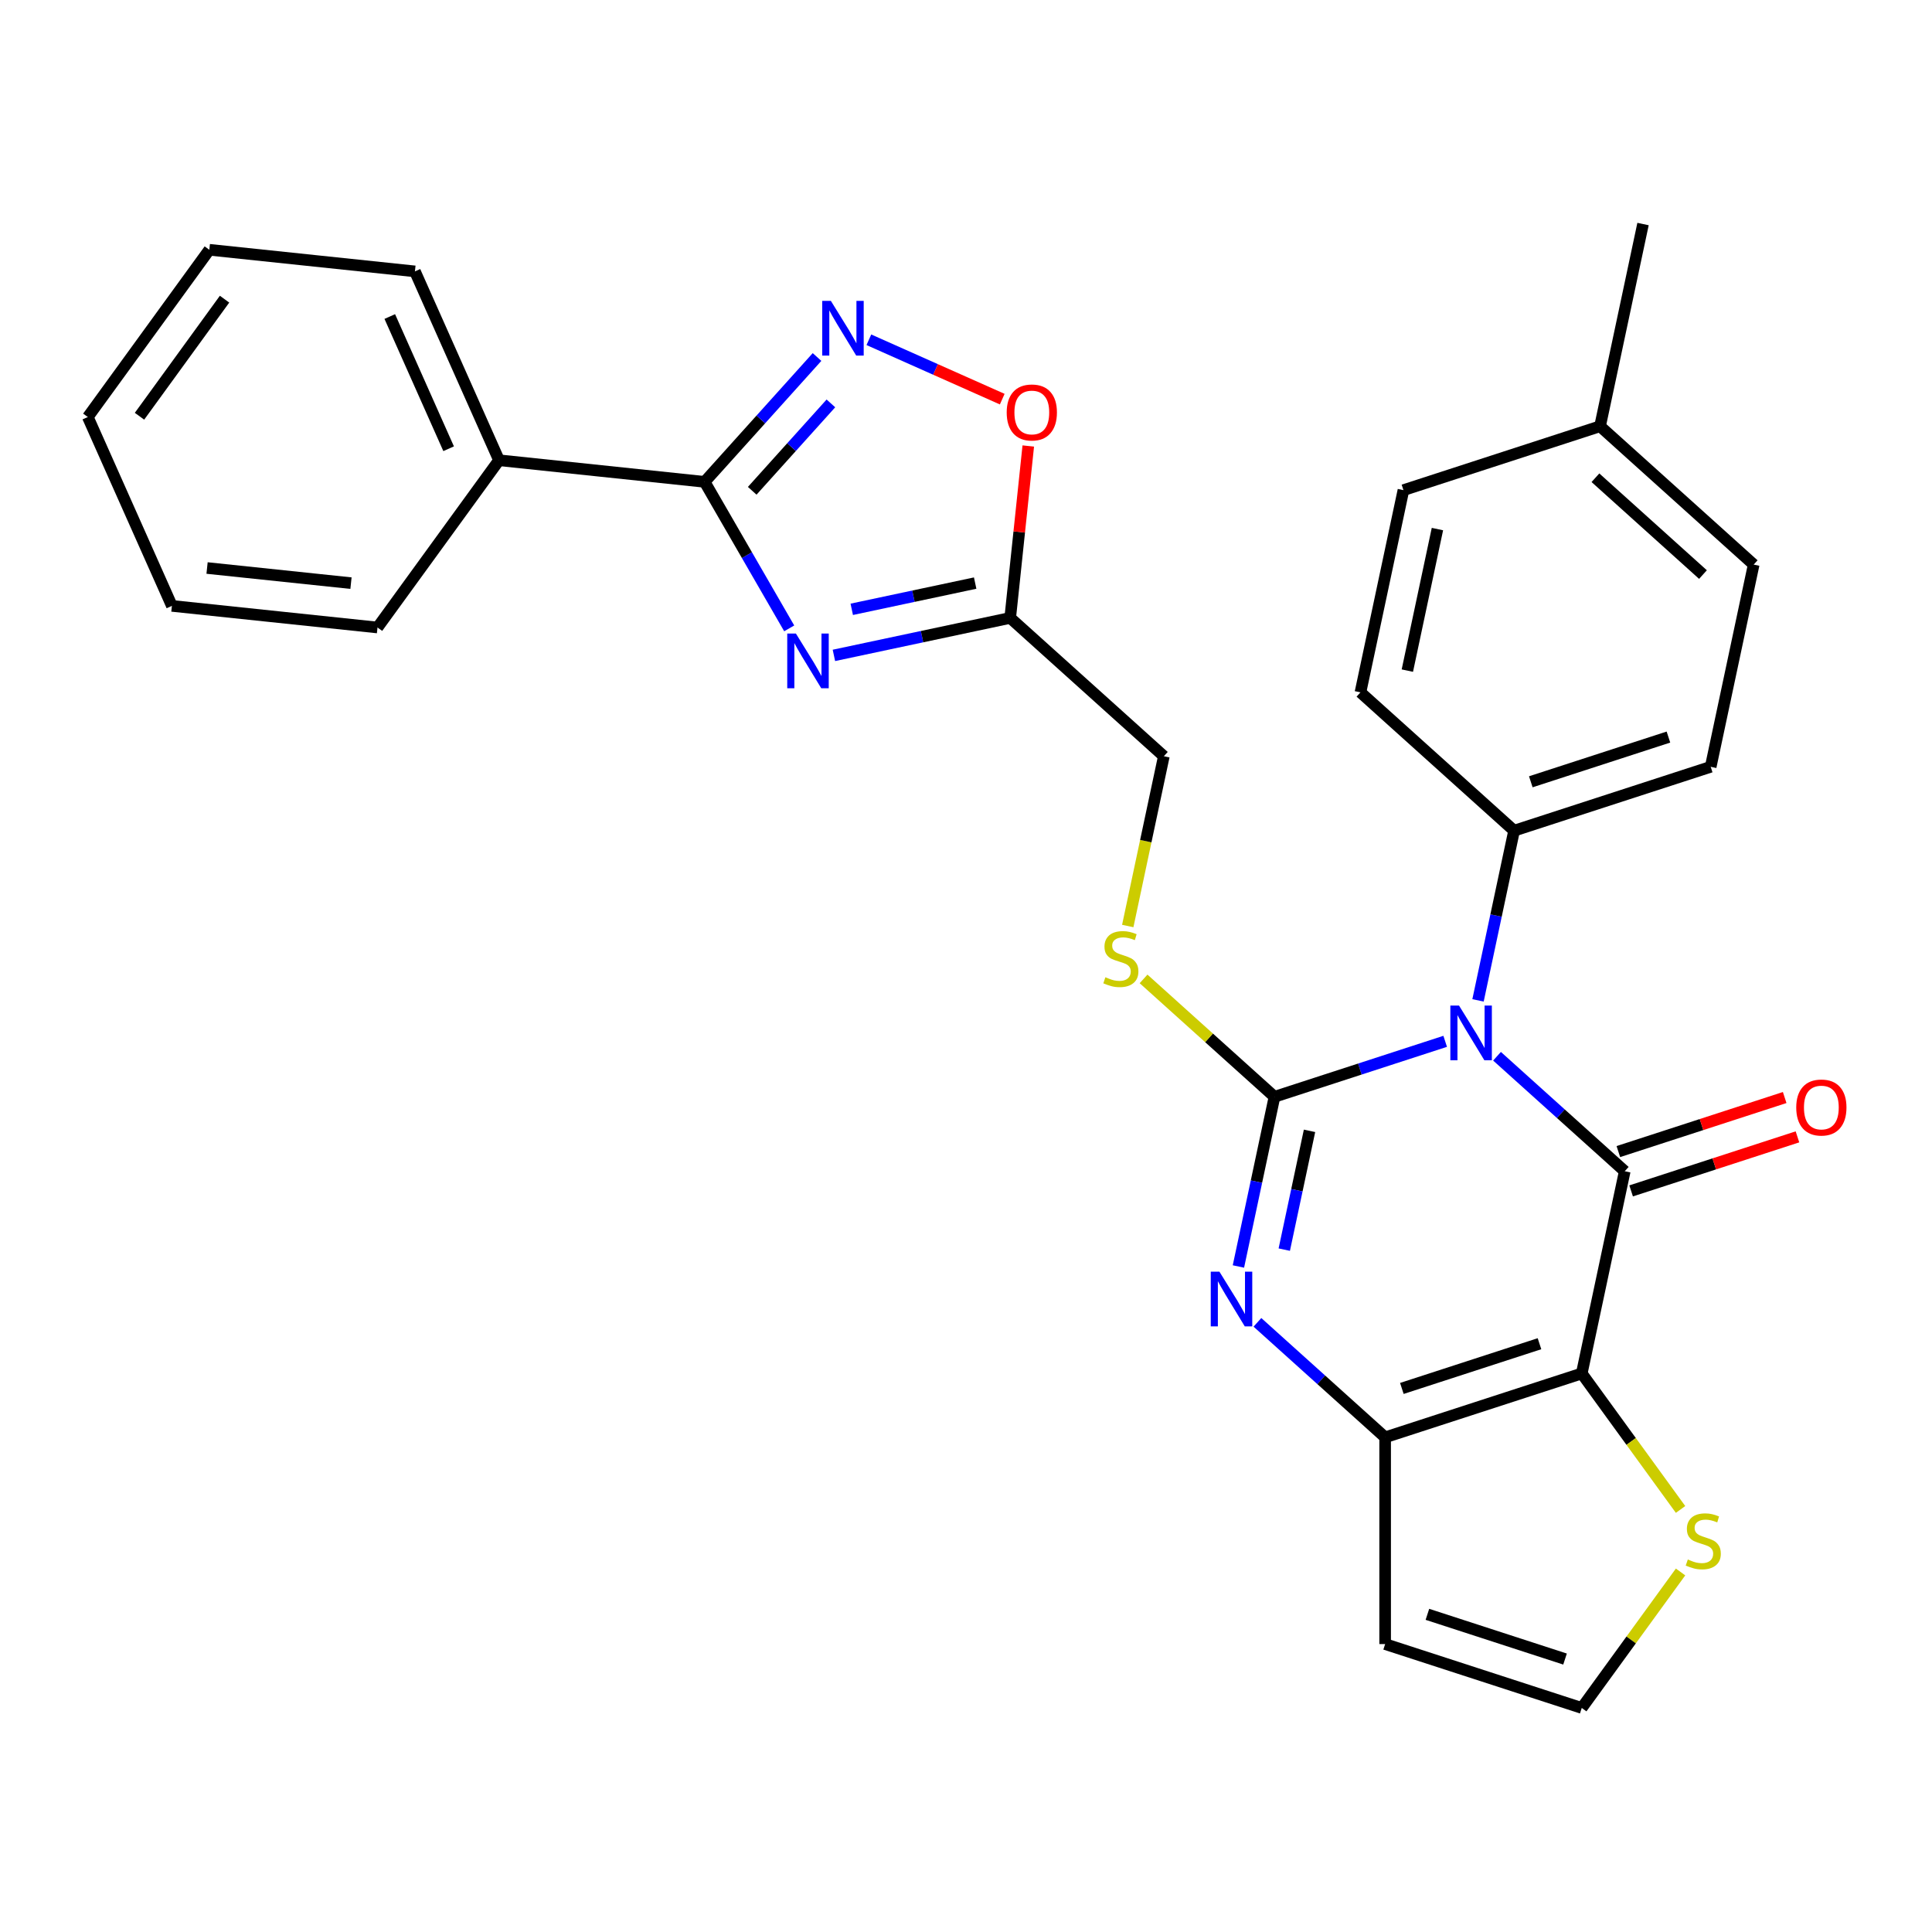 <?xml version='1.0' encoding='iso-8859-1'?>
<svg version='1.1' baseProfile='full'
              xmlns='http://www.w3.org/2000/svg'
                      xmlns:rdkit='http://www.rdkit.org/xml'
                      xmlns:xlink='http://www.w3.org/1999/xlink'
                  xml:space='preserve'
width='1000px' height='1000px' viewBox='0 0 1000 1000'>
<!-- END OF HEADER -->
<rect style='opacity:1.0;fill:#FFFFFF;stroke:none' width='1000' height='1000' x='0' y='0'> </rect>
<path class='bond-0' d='M 748.026,538.99 L 703.85,553.344' style='fill:none;fill-rule:evenodd;stroke:#0000FF;stroke-width:6px;stroke-linecap:butt;stroke-linejoin:miter;stroke-opacity:1' />
<path class='bond-0' d='M 703.85,553.344 L 659.673,567.697' style='fill:none;fill-rule:evenodd;stroke:#000000;stroke-width:6px;stroke-linecap:butt;stroke-linejoin:miter;stroke-opacity:1' />
<path class='bond-1' d='M 774.856,546.71 L 807.909,576.471' style='fill:none;fill-rule:evenodd;stroke:#0000FF;stroke-width:6px;stroke-linecap:butt;stroke-linejoin:miter;stroke-opacity:1' />
<path class='bond-1' d='M 807.909,576.471 L 840.961,606.231' style='fill:none;fill-rule:evenodd;stroke:#000000;stroke-width:6px;stroke-linecap:butt;stroke-linejoin:miter;stroke-opacity:1' />
<path class='bond-12' d='M 765.02,517.796 L 774.354,473.88' style='fill:none;fill-rule:evenodd;stroke:#0000FF;stroke-width:6px;stroke-linecap:butt;stroke-linejoin:miter;stroke-opacity:1' />
<path class='bond-12' d='M 774.354,473.88 L 783.689,429.964' style='fill:none;fill-rule:evenodd;stroke:#000000;stroke-width:6px;stroke-linecap:butt;stroke-linejoin:miter;stroke-opacity:1' />
<path class='bond-3' d='M 659.673,567.697 L 650.339,611.613' style='fill:none;fill-rule:evenodd;stroke:#000000;stroke-width:6px;stroke-linecap:butt;stroke-linejoin:miter;stroke-opacity:1' />
<path class='bond-3' d='M 650.339,611.613 L 641.004,655.529' style='fill:none;fill-rule:evenodd;stroke:#0000FF;stroke-width:6px;stroke-linecap:butt;stroke-linejoin:miter;stroke-opacity:1' />
<path class='bond-3' d='M 677.806,585.322 L 671.272,616.063' style='fill:none;fill-rule:evenodd;stroke:#000000;stroke-width:6px;stroke-linecap:butt;stroke-linejoin:miter;stroke-opacity:1' />
<path class='bond-3' d='M 671.272,616.063 L 664.738,646.804' style='fill:none;fill-rule:evenodd;stroke:#0000FF;stroke-width:6px;stroke-linecap:butt;stroke-linejoin:miter;stroke-opacity:1' />
<path class='bond-11' d='M 659.673,567.697 L 625.791,537.189' style='fill:none;fill-rule:evenodd;stroke:#000000;stroke-width:6px;stroke-linecap:butt;stroke-linejoin:miter;stroke-opacity:1' />
<path class='bond-11' d='M 625.791,537.189 L 591.908,506.681' style='fill:none;fill-rule:evenodd;stroke:#CCCC00;stroke-width:6px;stroke-linecap:butt;stroke-linejoin:miter;stroke-opacity:1' />
<path class='bond-2' d='M 840.961,606.231 L 818.714,710.898' style='fill:none;fill-rule:evenodd;stroke:#000000;stroke-width:6px;stroke-linecap:butt;stroke-linejoin:miter;stroke-opacity:1' />
<path class='bond-14' d='M 844.268,616.408 L 887.314,602.422' style='fill:none;fill-rule:evenodd;stroke:#000000;stroke-width:6px;stroke-linecap:butt;stroke-linejoin:miter;stroke-opacity:1' />
<path class='bond-14' d='M 887.314,602.422 L 930.361,588.435' style='fill:none;fill-rule:evenodd;stroke:#FF0000;stroke-width:6px;stroke-linecap:butt;stroke-linejoin:miter;stroke-opacity:1' />
<path class='bond-14' d='M 837.655,596.055 L 880.701,582.068' style='fill:none;fill-rule:evenodd;stroke:#000000;stroke-width:6px;stroke-linecap:butt;stroke-linejoin:miter;stroke-opacity:1' />
<path class='bond-14' d='M 880.701,582.068 L 923.747,568.081' style='fill:none;fill-rule:evenodd;stroke:#FF0000;stroke-width:6px;stroke-linecap:butt;stroke-linejoin:miter;stroke-opacity:1' />
<path class='bond-4' d='M 818.714,710.898 L 716.946,743.964' style='fill:none;fill-rule:evenodd;stroke:#000000;stroke-width:6px;stroke-linecap:butt;stroke-linejoin:miter;stroke-opacity:1' />
<path class='bond-4' d='M 796.835,695.504 L 725.598,718.651' style='fill:none;fill-rule:evenodd;stroke:#000000;stroke-width:6px;stroke-linecap:butt;stroke-linejoin:miter;stroke-opacity:1' />
<path class='bond-10' d='M 818.714,710.898 L 844.284,746.093' style='fill:none;fill-rule:evenodd;stroke:#000000;stroke-width:6px;stroke-linecap:butt;stroke-linejoin:miter;stroke-opacity:1' />
<path class='bond-10' d='M 844.284,746.093 L 869.855,781.287' style='fill:none;fill-rule:evenodd;stroke:#CCCC00;stroke-width:6px;stroke-linecap:butt;stroke-linejoin:miter;stroke-opacity:1' />
<path class='bond-29' d='M 650.841,684.443 L 683.893,714.204' style='fill:none;fill-rule:evenodd;stroke:#0000FF;stroke-width:6px;stroke-linecap:butt;stroke-linejoin:miter;stroke-opacity:1' />
<path class='bond-29' d='M 683.893,714.204 L 716.946,743.964' style='fill:none;fill-rule:evenodd;stroke:#000000;stroke-width:6px;stroke-linecap:butt;stroke-linejoin:miter;stroke-opacity:1' />
<path class='bond-13' d='M 716.946,743.964 L 716.946,850.97' style='fill:none;fill-rule:evenodd;stroke:#000000;stroke-width:6px;stroke-linecap:butt;stroke-linejoin:miter;stroke-opacity:1' />
<path class='bond-5' d='M 431.629,339.226 L 477.255,329.528' style='fill:none;fill-rule:evenodd;stroke:#0000FF;stroke-width:6px;stroke-linecap:butt;stroke-linejoin:miter;stroke-opacity:1' />
<path class='bond-5' d='M 477.255,329.528 L 522.88,319.83' style='fill:none;fill-rule:evenodd;stroke:#000000;stroke-width:6px;stroke-linecap:butt;stroke-linejoin:miter;stroke-opacity:1' />
<path class='bond-5' d='M 440.867,315.383 L 472.805,308.595' style='fill:none;fill-rule:evenodd;stroke:#0000FF;stroke-width:6px;stroke-linecap:butt;stroke-linejoin:miter;stroke-opacity:1' />
<path class='bond-5' d='M 472.805,308.595 L 504.743,301.806' style='fill:none;fill-rule:evenodd;stroke:#000000;stroke-width:6px;stroke-linecap:butt;stroke-linejoin:miter;stroke-opacity:1' />
<path class='bond-6' d='M 408.494,325.242 L 386.603,287.325' style='fill:none;fill-rule:evenodd;stroke:#0000FF;stroke-width:6px;stroke-linecap:butt;stroke-linejoin:miter;stroke-opacity:1' />
<path class='bond-6' d='M 386.603,287.325 L 364.711,249.408' style='fill:none;fill-rule:evenodd;stroke:#000000;stroke-width:6px;stroke-linecap:butt;stroke-linejoin:miter;stroke-opacity:1' />
<path class='bond-16' d='M 364.711,249.408 L 258.292,238.223' style='fill:none;fill-rule:evenodd;stroke:#000000;stroke-width:6px;stroke-linecap:butt;stroke-linejoin:miter;stroke-opacity:1' />
<path class='bond-32' d='M 364.711,249.408 L 393.804,217.098' style='fill:none;fill-rule:evenodd;stroke:#000000;stroke-width:6px;stroke-linecap:butt;stroke-linejoin:miter;stroke-opacity:1' />
<path class='bond-32' d='M 393.804,217.098 L 422.896,184.787' style='fill:none;fill-rule:evenodd;stroke:#0000FF;stroke-width:6px;stroke-linecap:butt;stroke-linejoin:miter;stroke-opacity:1' />
<path class='bond-32' d='M 389.343,254.035 L 409.708,231.418' style='fill:none;fill-rule:evenodd;stroke:#000000;stroke-width:6px;stroke-linecap:butt;stroke-linejoin:miter;stroke-opacity:1' />
<path class='bond-32' d='M 409.708,231.418 L 430.073,208.8' style='fill:none;fill-rule:evenodd;stroke:#0000FF;stroke-width:6px;stroke-linecap:butt;stroke-linejoin:miter;stroke-opacity:1' />
<path class='bond-7' d='M 449.727,175.861 L 484.242,191.228' style='fill:none;fill-rule:evenodd;stroke:#0000FF;stroke-width:6px;stroke-linecap:butt;stroke-linejoin:miter;stroke-opacity:1' />
<path class='bond-7' d='M 484.242,191.228 L 518.757,206.596' style='fill:none;fill-rule:evenodd;stroke:#FF0000;stroke-width:6px;stroke-linecap:butt;stroke-linejoin:miter;stroke-opacity:1' />
<path class='bond-8' d='M 522.88,319.83 L 602.401,391.43' style='fill:none;fill-rule:evenodd;stroke:#000000;stroke-width:6px;stroke-linecap:butt;stroke-linejoin:miter;stroke-opacity:1' />
<path class='bond-9' d='M 522.88,319.83 L 527.557,275.338' style='fill:none;fill-rule:evenodd;stroke:#000000;stroke-width:6px;stroke-linecap:butt;stroke-linejoin:miter;stroke-opacity:1' />
<path class='bond-9' d='M 527.557,275.338 L 532.233,230.846' style='fill:none;fill-rule:evenodd;stroke:#FF0000;stroke-width:6px;stroke-linecap:butt;stroke-linejoin:miter;stroke-opacity:1' />
<path class='bond-15' d='M 869.855,813.647 L 844.284,848.841' style='fill:none;fill-rule:evenodd;stroke:#CCCC00;stroke-width:6px;stroke-linecap:butt;stroke-linejoin:miter;stroke-opacity:1' />
<path class='bond-15' d='M 844.284,848.841 L 818.714,884.036' style='fill:none;fill-rule:evenodd;stroke:#000000;stroke-width:6px;stroke-linecap:butt;stroke-linejoin:miter;stroke-opacity:1' />
<path class='bond-17' d='M 583.723,479.302 L 593.062,435.366' style='fill:none;fill-rule:evenodd;stroke:#CCCC00;stroke-width:6px;stroke-linecap:butt;stroke-linejoin:miter;stroke-opacity:1' />
<path class='bond-17' d='M 593.062,435.366 L 602.401,391.43' style='fill:none;fill-rule:evenodd;stroke:#000000;stroke-width:6px;stroke-linecap:butt;stroke-linejoin:miter;stroke-opacity:1' />
<path class='bond-18' d='M 783.689,429.964 L 885.457,396.898' style='fill:none;fill-rule:evenodd;stroke:#000000;stroke-width:6px;stroke-linecap:butt;stroke-linejoin:miter;stroke-opacity:1' />
<path class='bond-18' d='M 792.341,404.651 L 863.578,381.504' style='fill:none;fill-rule:evenodd;stroke:#000000;stroke-width:6px;stroke-linecap:butt;stroke-linejoin:miter;stroke-opacity:1' />
<path class='bond-19' d='M 783.689,429.964 L 704.168,358.364' style='fill:none;fill-rule:evenodd;stroke:#000000;stroke-width:6px;stroke-linecap:butt;stroke-linejoin:miter;stroke-opacity:1' />
<path class='bond-31' d='M 716.946,850.97 L 818.714,884.036' style='fill:none;fill-rule:evenodd;stroke:#000000;stroke-width:6px;stroke-linecap:butt;stroke-linejoin:miter;stroke-opacity:1' />
<path class='bond-31' d='M 738.824,835.576 L 810.062,858.722' style='fill:none;fill-rule:evenodd;stroke:#000000;stroke-width:6px;stroke-linecap:butt;stroke-linejoin:miter;stroke-opacity:1' />
<path class='bond-23' d='M 258.292,238.223 L 214.769,140.469' style='fill:none;fill-rule:evenodd;stroke:#000000;stroke-width:6px;stroke-linecap:butt;stroke-linejoin:miter;stroke-opacity:1' />
<path class='bond-23' d='M 232.213,232.265 L 201.747,163.837' style='fill:none;fill-rule:evenodd;stroke:#000000;stroke-width:6px;stroke-linecap:butt;stroke-linejoin:miter;stroke-opacity:1' />
<path class='bond-24' d='M 258.292,238.223 L 195.396,324.792' style='fill:none;fill-rule:evenodd;stroke:#000000;stroke-width:6px;stroke-linecap:butt;stroke-linejoin:miter;stroke-opacity:1' />
<path class='bond-20' d='M 885.457,396.898 L 907.704,292.231' style='fill:none;fill-rule:evenodd;stroke:#000000;stroke-width:6px;stroke-linecap:butt;stroke-linejoin:miter;stroke-opacity:1' />
<path class='bond-21' d='M 704.168,358.364 L 726.416,253.697' style='fill:none;fill-rule:evenodd;stroke:#000000;stroke-width:6px;stroke-linecap:butt;stroke-linejoin:miter;stroke-opacity:1' />
<path class='bond-21' d='M 728.439,347.113 L 744.012,273.847' style='fill:none;fill-rule:evenodd;stroke:#000000;stroke-width:6px;stroke-linecap:butt;stroke-linejoin:miter;stroke-opacity:1' />
<path class='bond-30' d='M 907.704,292.231 L 828.184,220.631' style='fill:none;fill-rule:evenodd;stroke:#000000;stroke-width:6px;stroke-linecap:butt;stroke-linejoin:miter;stroke-opacity:1' />
<path class='bond-30' d='M 881.456,297.395 L 825.792,247.275' style='fill:none;fill-rule:evenodd;stroke:#000000;stroke-width:6px;stroke-linecap:butt;stroke-linejoin:miter;stroke-opacity:1' />
<path class='bond-22' d='M 726.416,253.697 L 828.184,220.631' style='fill:none;fill-rule:evenodd;stroke:#000000;stroke-width:6px;stroke-linecap:butt;stroke-linejoin:miter;stroke-opacity:1' />
<path class='bond-25' d='M 828.184,220.631 L 850.432,115.964' style='fill:none;fill-rule:evenodd;stroke:#000000;stroke-width:6px;stroke-linecap:butt;stroke-linejoin:miter;stroke-opacity:1' />
<path class='bond-26' d='M 214.769,140.469 L 108.351,129.284' style='fill:none;fill-rule:evenodd;stroke:#000000;stroke-width:6px;stroke-linecap:butt;stroke-linejoin:miter;stroke-opacity:1' />
<path class='bond-27' d='M 195.396,324.792 L 88.977,313.607' style='fill:none;fill-rule:evenodd;stroke:#000000;stroke-width:6px;stroke-linecap:butt;stroke-linejoin:miter;stroke-opacity:1' />
<path class='bond-27' d='M 181.67,301.831 L 107.177,294.001' style='fill:none;fill-rule:evenodd;stroke:#000000;stroke-width:6px;stroke-linecap:butt;stroke-linejoin:miter;stroke-opacity:1' />
<path class='bond-28' d='M 108.351,129.284 L 45.455,215.853' style='fill:none;fill-rule:evenodd;stroke:#000000;stroke-width:6px;stroke-linecap:butt;stroke-linejoin:miter;stroke-opacity:1' />
<path class='bond-28' d='M 116.23,154.849 L 72.203,215.447' style='fill:none;fill-rule:evenodd;stroke:#000000;stroke-width:6px;stroke-linecap:butt;stroke-linejoin:miter;stroke-opacity:1' />
<path class='bond-33' d='M 88.977,313.607 L 45.455,215.853' style='fill:none;fill-rule:evenodd;stroke:#000000;stroke-width:6px;stroke-linecap:butt;stroke-linejoin:miter;stroke-opacity:1' />
<path  class='atom-0' d='M 755.181 520.471
L 764.461 535.471
Q 765.381 536.951, 766.861 539.631
Q 768.341 542.311, 768.421 542.471
L 768.421 520.471
L 772.181 520.471
L 772.181 548.791
L 768.301 548.791
L 758.341 532.391
Q 757.181 530.471, 755.941 528.271
Q 754.741 526.071, 754.381 525.391
L 754.381 548.791
L 750.701 548.791
L 750.701 520.471
L 755.181 520.471
' fill='#0000FF'/>
<path  class='atom-4' d='M 631.166 658.204
L 640.446 673.204
Q 641.366 674.684, 642.846 677.364
Q 644.326 680.044, 644.406 680.204
L 644.406 658.204
L 648.166 658.204
L 648.166 686.524
L 644.286 686.524
L 634.326 670.124
Q 633.166 668.204, 631.926 666.004
Q 630.726 663.804, 630.366 663.124
L 630.366 686.524
L 626.686 686.524
L 626.686 658.204
L 631.166 658.204
' fill='#0000FF'/>
<path  class='atom-6' d='M 411.954 327.918
L 421.234 342.918
Q 422.154 344.398, 423.634 347.078
Q 425.114 349.758, 425.194 349.918
L 425.194 327.918
L 428.954 327.918
L 428.954 356.238
L 425.074 356.238
L 415.114 339.838
Q 413.954 337.918, 412.714 335.718
Q 411.514 333.518, 411.154 332.838
L 411.154 356.238
L 407.474 356.238
L 407.474 327.918
L 411.954 327.918
' fill='#0000FF'/>
<path  class='atom-8' d='M 430.051 155.728
L 439.331 170.728
Q 440.251 172.208, 441.731 174.888
Q 443.211 177.568, 443.291 177.728
L 443.291 155.728
L 447.051 155.728
L 447.051 184.048
L 443.171 184.048
L 433.211 167.648
Q 432.051 165.728, 430.811 163.528
Q 429.611 161.328, 429.251 160.648
L 429.251 184.048
L 425.571 184.048
L 425.571 155.728
L 430.051 155.728
' fill='#0000FF'/>
<path  class='atom-10' d='M 521.065 213.491
Q 521.065 206.691, 524.425 202.891
Q 527.785 199.091, 534.065 199.091
Q 540.345 199.091, 543.705 202.891
Q 547.065 206.691, 547.065 213.491
Q 547.065 220.371, 543.665 224.291
Q 540.265 228.171, 534.065 228.171
Q 527.825 228.171, 524.425 224.291
Q 521.065 220.411, 521.065 213.491
M 534.065 224.971
Q 538.385 224.971, 540.705 222.091
Q 543.065 219.171, 543.065 213.491
Q 543.065 207.931, 540.705 205.131
Q 538.385 202.291, 534.065 202.291
Q 529.745 202.291, 527.385 205.091
Q 525.065 207.891, 525.065 213.491
Q 525.065 219.211, 527.385 222.091
Q 529.745 224.971, 534.065 224.971
' fill='#FF0000'/>
<path  class='atom-11' d='M 873.61 807.187
Q 873.93 807.307, 875.25 807.867
Q 876.57 808.427, 878.01 808.787
Q 879.49 809.107, 880.93 809.107
Q 883.61 809.107, 885.17 807.827
Q 886.73 806.507, 886.73 804.227
Q 886.73 802.667, 885.93 801.707
Q 885.17 800.747, 883.97 800.227
Q 882.77 799.707, 880.77 799.107
Q 878.25 798.347, 876.73 797.627
Q 875.25 796.907, 874.17 795.387
Q 873.13 793.867, 873.13 791.307
Q 873.13 787.747, 875.53 785.547
Q 877.97 783.347, 882.77 783.347
Q 886.05 783.347, 889.77 784.907
L 888.85 787.987
Q 885.45 786.587, 882.89 786.587
Q 880.13 786.587, 878.61 787.747
Q 877.09 788.867, 877.13 790.827
Q 877.13 792.347, 877.89 793.267
Q 878.69 794.187, 879.81 794.707
Q 880.97 795.227, 882.89 795.827
Q 885.45 796.627, 886.97 797.427
Q 888.49 798.227, 889.57 799.867
Q 890.69 801.467, 890.69 804.227
Q 890.69 808.147, 888.05 810.267
Q 885.45 812.347, 881.09 812.347
Q 878.57 812.347, 876.65 811.787
Q 874.77 811.267, 872.53 810.347
L 873.61 807.187
' fill='#CCCC00'/>
<path  class='atom-12' d='M 572.153 505.817
Q 572.473 505.937, 573.793 506.497
Q 575.113 507.057, 576.553 507.417
Q 578.033 507.737, 579.473 507.737
Q 582.153 507.737, 583.713 506.457
Q 585.273 505.137, 585.273 502.857
Q 585.273 501.297, 584.473 500.337
Q 583.713 499.377, 582.513 498.857
Q 581.313 498.337, 579.313 497.737
Q 576.793 496.977, 575.273 496.257
Q 573.793 495.537, 572.713 494.017
Q 571.673 492.497, 571.673 489.937
Q 571.673 486.377, 574.073 484.177
Q 576.513 481.977, 581.313 481.977
Q 584.593 481.977, 588.313 483.537
L 587.393 486.617
Q 583.993 485.217, 581.433 485.217
Q 578.673 485.217, 577.153 486.377
Q 575.633 487.497, 575.673 489.457
Q 575.673 490.977, 576.433 491.897
Q 577.233 492.817, 578.353 493.337
Q 579.513 493.857, 581.433 494.457
Q 583.993 495.257, 585.513 496.057
Q 587.033 496.857, 588.113 498.497
Q 589.233 500.097, 589.233 502.857
Q 589.233 506.777, 586.593 508.897
Q 583.993 510.977, 579.633 510.977
Q 577.113 510.977, 575.193 510.417
Q 573.313 509.897, 571.073 508.977
L 572.153 505.817
' fill='#CCCC00'/>
<path  class='atom-15' d='M 929.729 573.245
Q 929.729 566.445, 933.089 562.645
Q 936.449 558.845, 942.729 558.845
Q 949.009 558.845, 952.369 562.645
Q 955.729 566.445, 955.729 573.245
Q 955.729 580.125, 952.329 584.045
Q 948.929 587.925, 942.729 587.925
Q 936.489 587.925, 933.089 584.045
Q 929.729 580.165, 929.729 573.245
M 942.729 584.725
Q 947.049 584.725, 949.369 581.845
Q 951.729 578.925, 951.729 573.245
Q 951.729 567.685, 949.369 564.885
Q 947.049 562.045, 942.729 562.045
Q 938.409 562.045, 936.049 564.845
Q 933.729 567.645, 933.729 573.245
Q 933.729 578.965, 936.049 581.845
Q 938.409 584.725, 942.729 584.725
' fill='#FF0000'/>
</svg>
